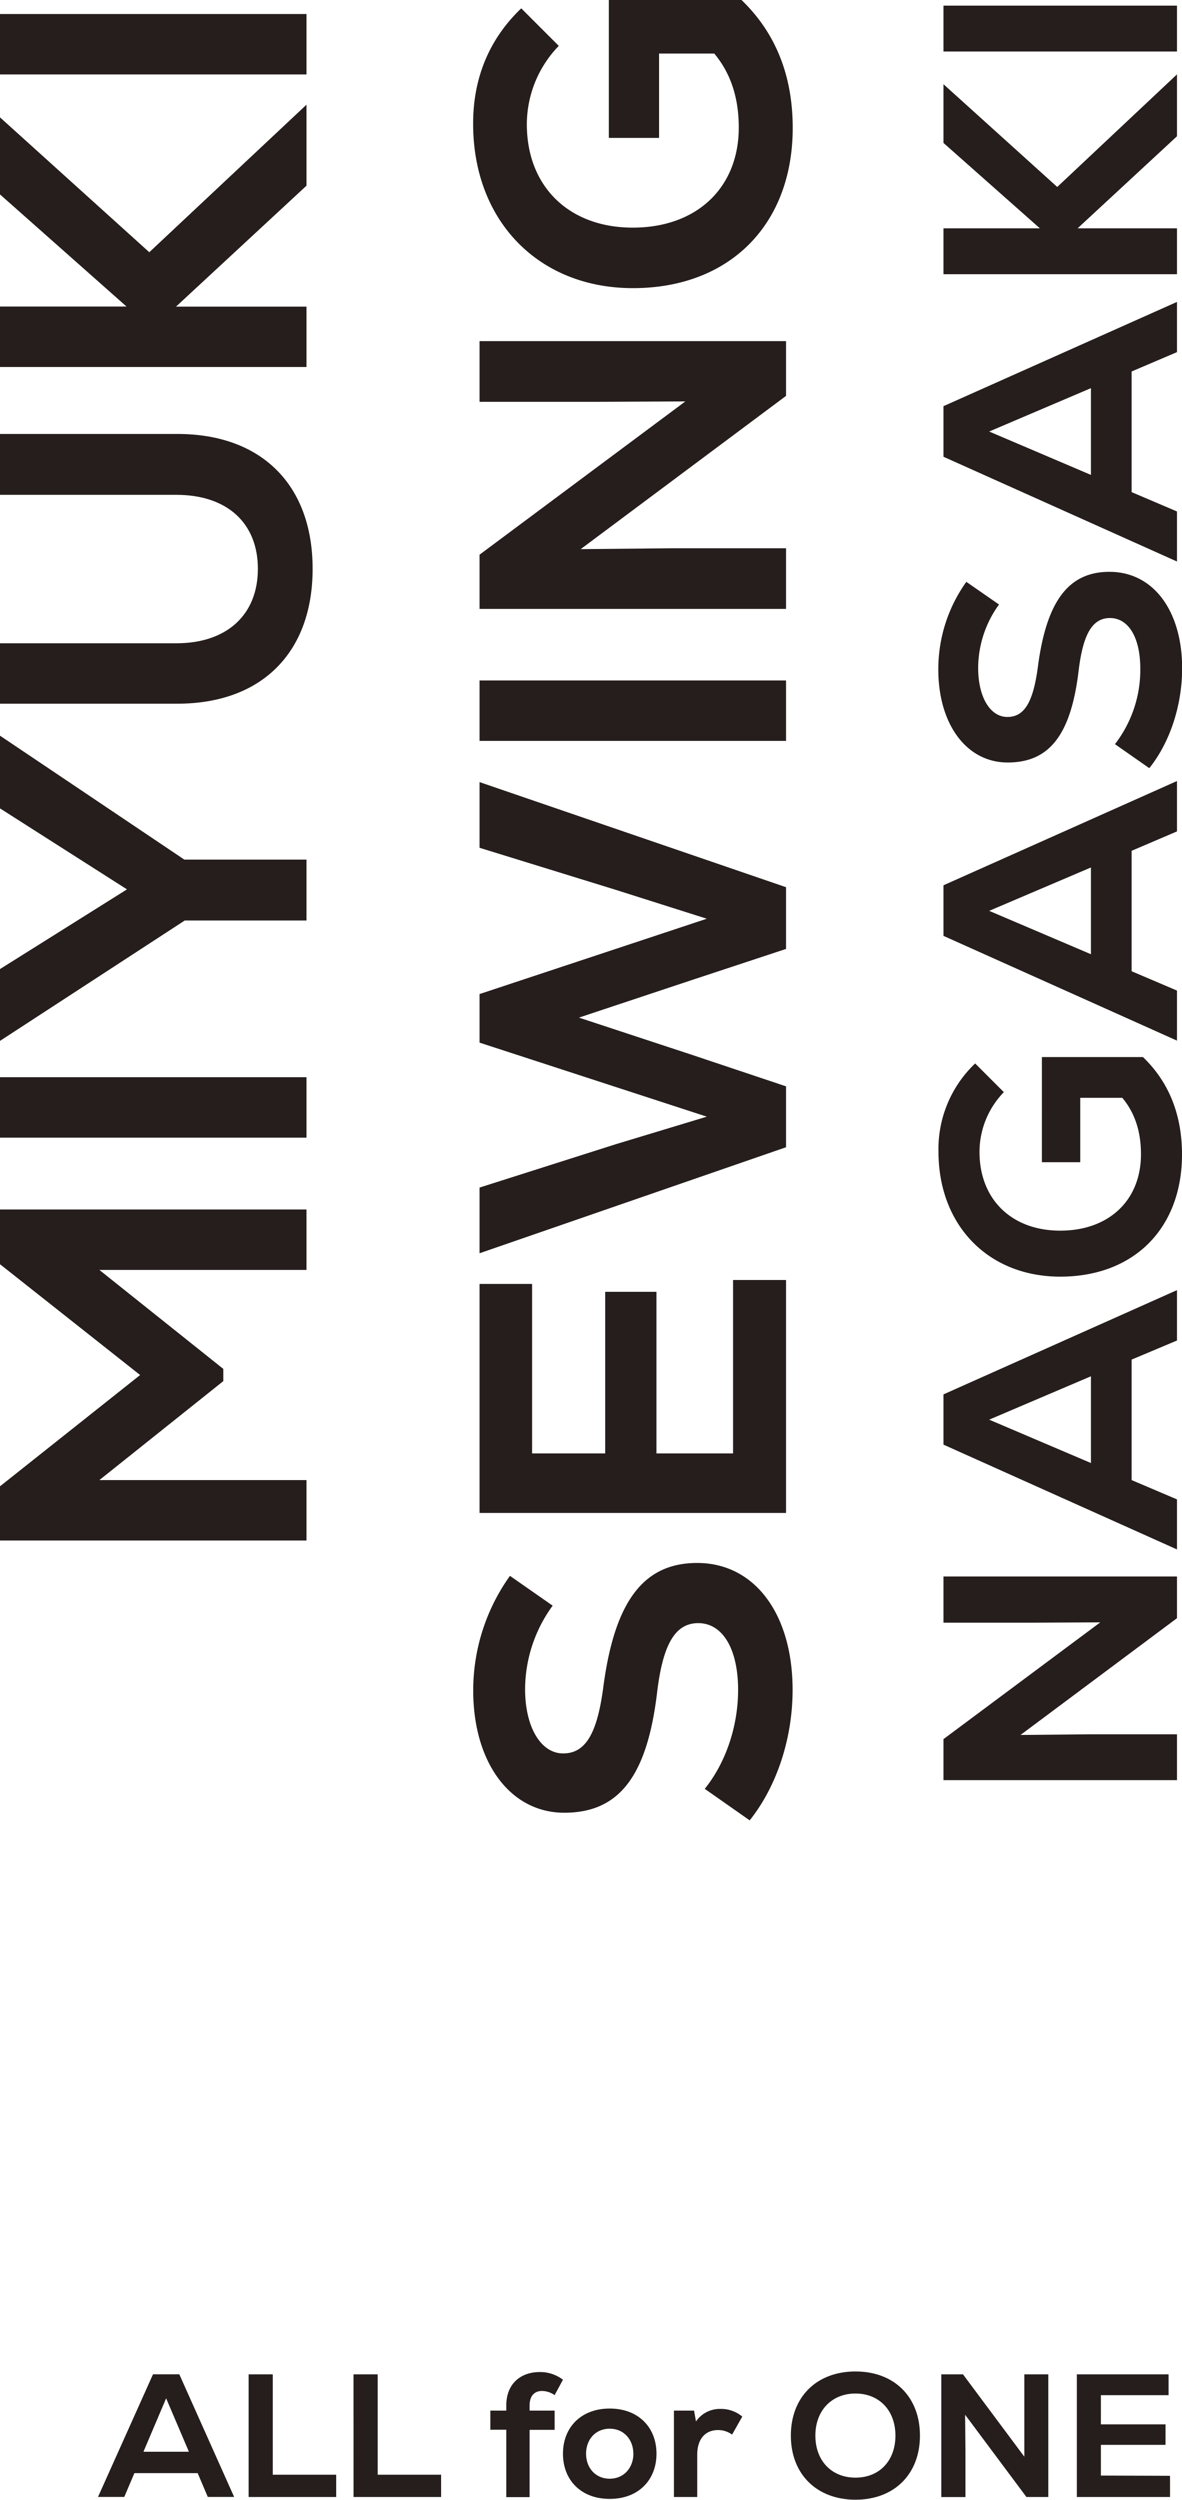 <svg xmlns="http://www.w3.org/2000/svg" width="283.45" height="599.39" viewBox="0 0 283.45 599.39"><defs><style>.a{fill:#251e1c;}</style></defs><path class="a" d="M0,290H73.5V304.5H23.83l29.72,23.73v2.93L23.83,354.89H73.5v14.49H0v-13L33.6,329.7,0,303.13Z"/><path class="a" d="M0,272.78V258.29H73.5v14.49Z"/><path class="a" d="M44.2,206.11H73.5v14.6H44.31L0,249.58V232.36l30.45-19.11L0,193.83V176.4Z"/><path class="a" d="M42.52,168.73H0V154.24H42.31c12.08,0,19.53-6.82,19.53-17.85s-7.45-17.74-19.53-17.74H0v-14.6H42.52c20.16,0,32.45,12.18,32.45,32.34S62.68,168.73,42.52,168.73Z"/><path class="a" d="M73.5,44.52l-31.29,29H73.5V88H0V73.5H30.34L0,46.62V28.14L35.8,60.48,73.5,25.1Z"/><path class="a" d="M0,17.85V3.36H73.5V17.85Z"/><path class="a" d="M179.78,436.48,169,428.92c5-6.2,8-14.91,8-23.73,0-9.77-3.68-16-9.56-16-5.56,0-8.5,5.14-9.87,16.69-2.41,20.06-9.13,28.77-22.26,28.77-12.91,0-21.83-12-21.83-29.29a47.22,47.22,0,0,1,8.81-27.51L132.53,385a34.19,34.19,0,0,0-6.61,20c0,9.13,3.78,15.43,9.13,15.43s8.19-4.72,9.66-16.17c2.73-20.37,9.66-29.5,22.47-29.5,13.76,0,22.89,12.18,22.89,30.45C190.07,416.63,186.4,428.18,179.78,436.48Z"/><path class="a" d="M175.79,306.91H188.5v55.86H115V307.86h12.6v40.63h17.53V309.75h12.29v38.74h18.37Z"/><path class="a" d="M115,187.53l73.5,25.2v14.8l-22.89,7.56L138.83,244l26.78,8.82,22.89,7.66v14.6L115,300.5V284.75l32.65-10.39,21.84-6.61L115,250V238.35l54.49-18.06-21.84-6.93L115,203.28Z"/><path class="a" d="M115,177.65V163.16h73.5v14.49Z"/><path class="a" d="M115,81.79h73.5V94.92l-49.25,36.75,21.84-.21H188.5V146H115v-13l49.35-36.75-20.9.1H115Z"/><path class="a" d="M146,0h31.82c8.19,7.87,12.28,18.16,12.28,30.66,0,23.2-15.12,38.43-38.32,38.43-22.58,0-38.32-16.07-38.32-39.38C113.43,18.9,117.2,9.45,125,2l9,9a27.08,27.08,0,0,0-7.66,18.8c0,14.91,10.08,24.78,25.41,24.78s25.41-9.56,25.41-24c0-7.24-2-13.12-5.88-17.74H158.05V33.07H146Z"/><path class="a" d="M226.25,378h56v10l-37.52,28,16.64-.16h20.88v11h-56V417l37.6-28-15.92.08H226.25Z"/><path class="a" d="M271.37,326v28.89l10.88,4.63v12l-56-25.13V334.34l56-25v12.08Zm-9.76,24.8V330l-24.4,10.4Z"/><path class="a" d="M249.85,253.46h24.24c6.24,6,9.36,13.84,9.36,23.36,0,17.69-11.52,29.29-29.2,29.29-17.2,0-29.2-12.24-29.2-30a28.27,28.27,0,0,1,8.8-21.12l6.88,6.88a20.62,20.62,0,0,0-5.84,14.32c0,11.36,7.68,18.89,19.36,18.89s19.36-7.28,19.36-18.32c0-5.53-1.52-10-4.48-13.53H259.05v15.44h-9.2Z"/><path class="a" d="M271.37,204v28.88l10.88,4.64v12l-56-25.12V212.27l56-25v12.08Zm-9.76,24.8V208l-24.4,10.4Z"/><path class="a" d="M275.61,184.19l-8.24-5.76a29.14,29.14,0,0,0,6.08-18.08c0-7.44-2.8-12.16-7.28-12.16-4.24,0-6.48,3.92-7.52,12.72-1.84,15.28-7,21.92-17,21.92-9.84,0-16.64-9.12-16.64-22.32a36,36,0,0,1,6.72-21l7.84,5.44a26,26,0,0,0-5,15.2c0,7,2.88,11.76,7,11.76s6.24-3.6,7.36-12.32c2.08-15.52,7.36-22.48,17.12-22.48,10.48,0,17.44,9.28,17.44,23.2C283.45,169.07,280.65,177.87,275.61,184.19Z"/><path class="a" d="M271.37,89.07V118l10.88,4.64v12l-56-25.12V97.39l56-25V84.43Zm-9.76,24.8V93.07l-24.4,10.4Z"/><path class="a" d="M282.25,32.67,258.41,54.75h23.84v11h-56v-11h23.12L226.25,34.27V20.19l27.28,24.64,28.72-27Z"/><path class="a" d="M226.25,12.35v-11h56v11Z"/><path class="a" d="M47.4,593H32.23l-2.43,5.71H23.5l13.19-29.41H43l13.15,29.41H49.83Zm-13-5.13H45.3l-5.46-12.81Z"/><path class="a" d="M59.62,569.31h5.79v24.07H80.62v5.34h-21Z"/><path class="a" d="M84.77,569.31h5.8v24.07h15.21v5.34h-21Z"/><path class="a" d="M127,576.79V578H133v4.62H127v16.13h-5.59V582.59h-3.82V578h3.82v-1.18c0-5.54,3.74-8.06,8-8.06a9,9,0,0,1,5.59,1.84l-2,3.7a5.3,5.3,0,0,0-2.95-1C128.29,573.26,127,574.35,127,576.79Z"/><path class="a" d="M135,588.34c0-6.34,4.36-10.83,11.21-10.83s11.22,4.49,11.22,10.83-4.37,10.84-11.22,10.84S135,594.69,135,588.34Zm16.88,0c0-3.32-2.22-6-5.67-6s-5.67,2.64-5.67,6,2.23,6,5.67,6S151.89,591.66,151.89,588.34Z"/><path class="a" d="M178,579.44l-2.44,4.32a5.68,5.68,0,0,0-3.36-1.09c-3.07,0-5,2.14-5,5.92v10.13h-5.59V578h4.83l.46,2.6a6.93,6.93,0,0,1,5.84-3A7.9,7.9,0,0,1,178,579.44Z"/><path class="a" d="M189.65,584c0-9.25,6.17-15.38,15.5-15.38s15.46,6.13,15.46,15.38-6.18,15.37-15.46,15.37S189.65,593.26,189.65,584Zm25.08,0c0-6-3.87-10.09-9.58-10.09S195.53,578,195.53,584s3.86,10.08,9.62,10.08S214.73,590,214.73,584Z"/><path class="a" d="M251.39,569.31v29.41h-5.25L231.44,579l.08,8.74v11h-5.79V569.31h5.2l14.71,19.75,0-8.36V569.31Z"/><path class="a" d="M280.58,593.64v5.08H258.23V569.31h22v5H264v7h15.5v4.91H264v7.36Z"/></svg>